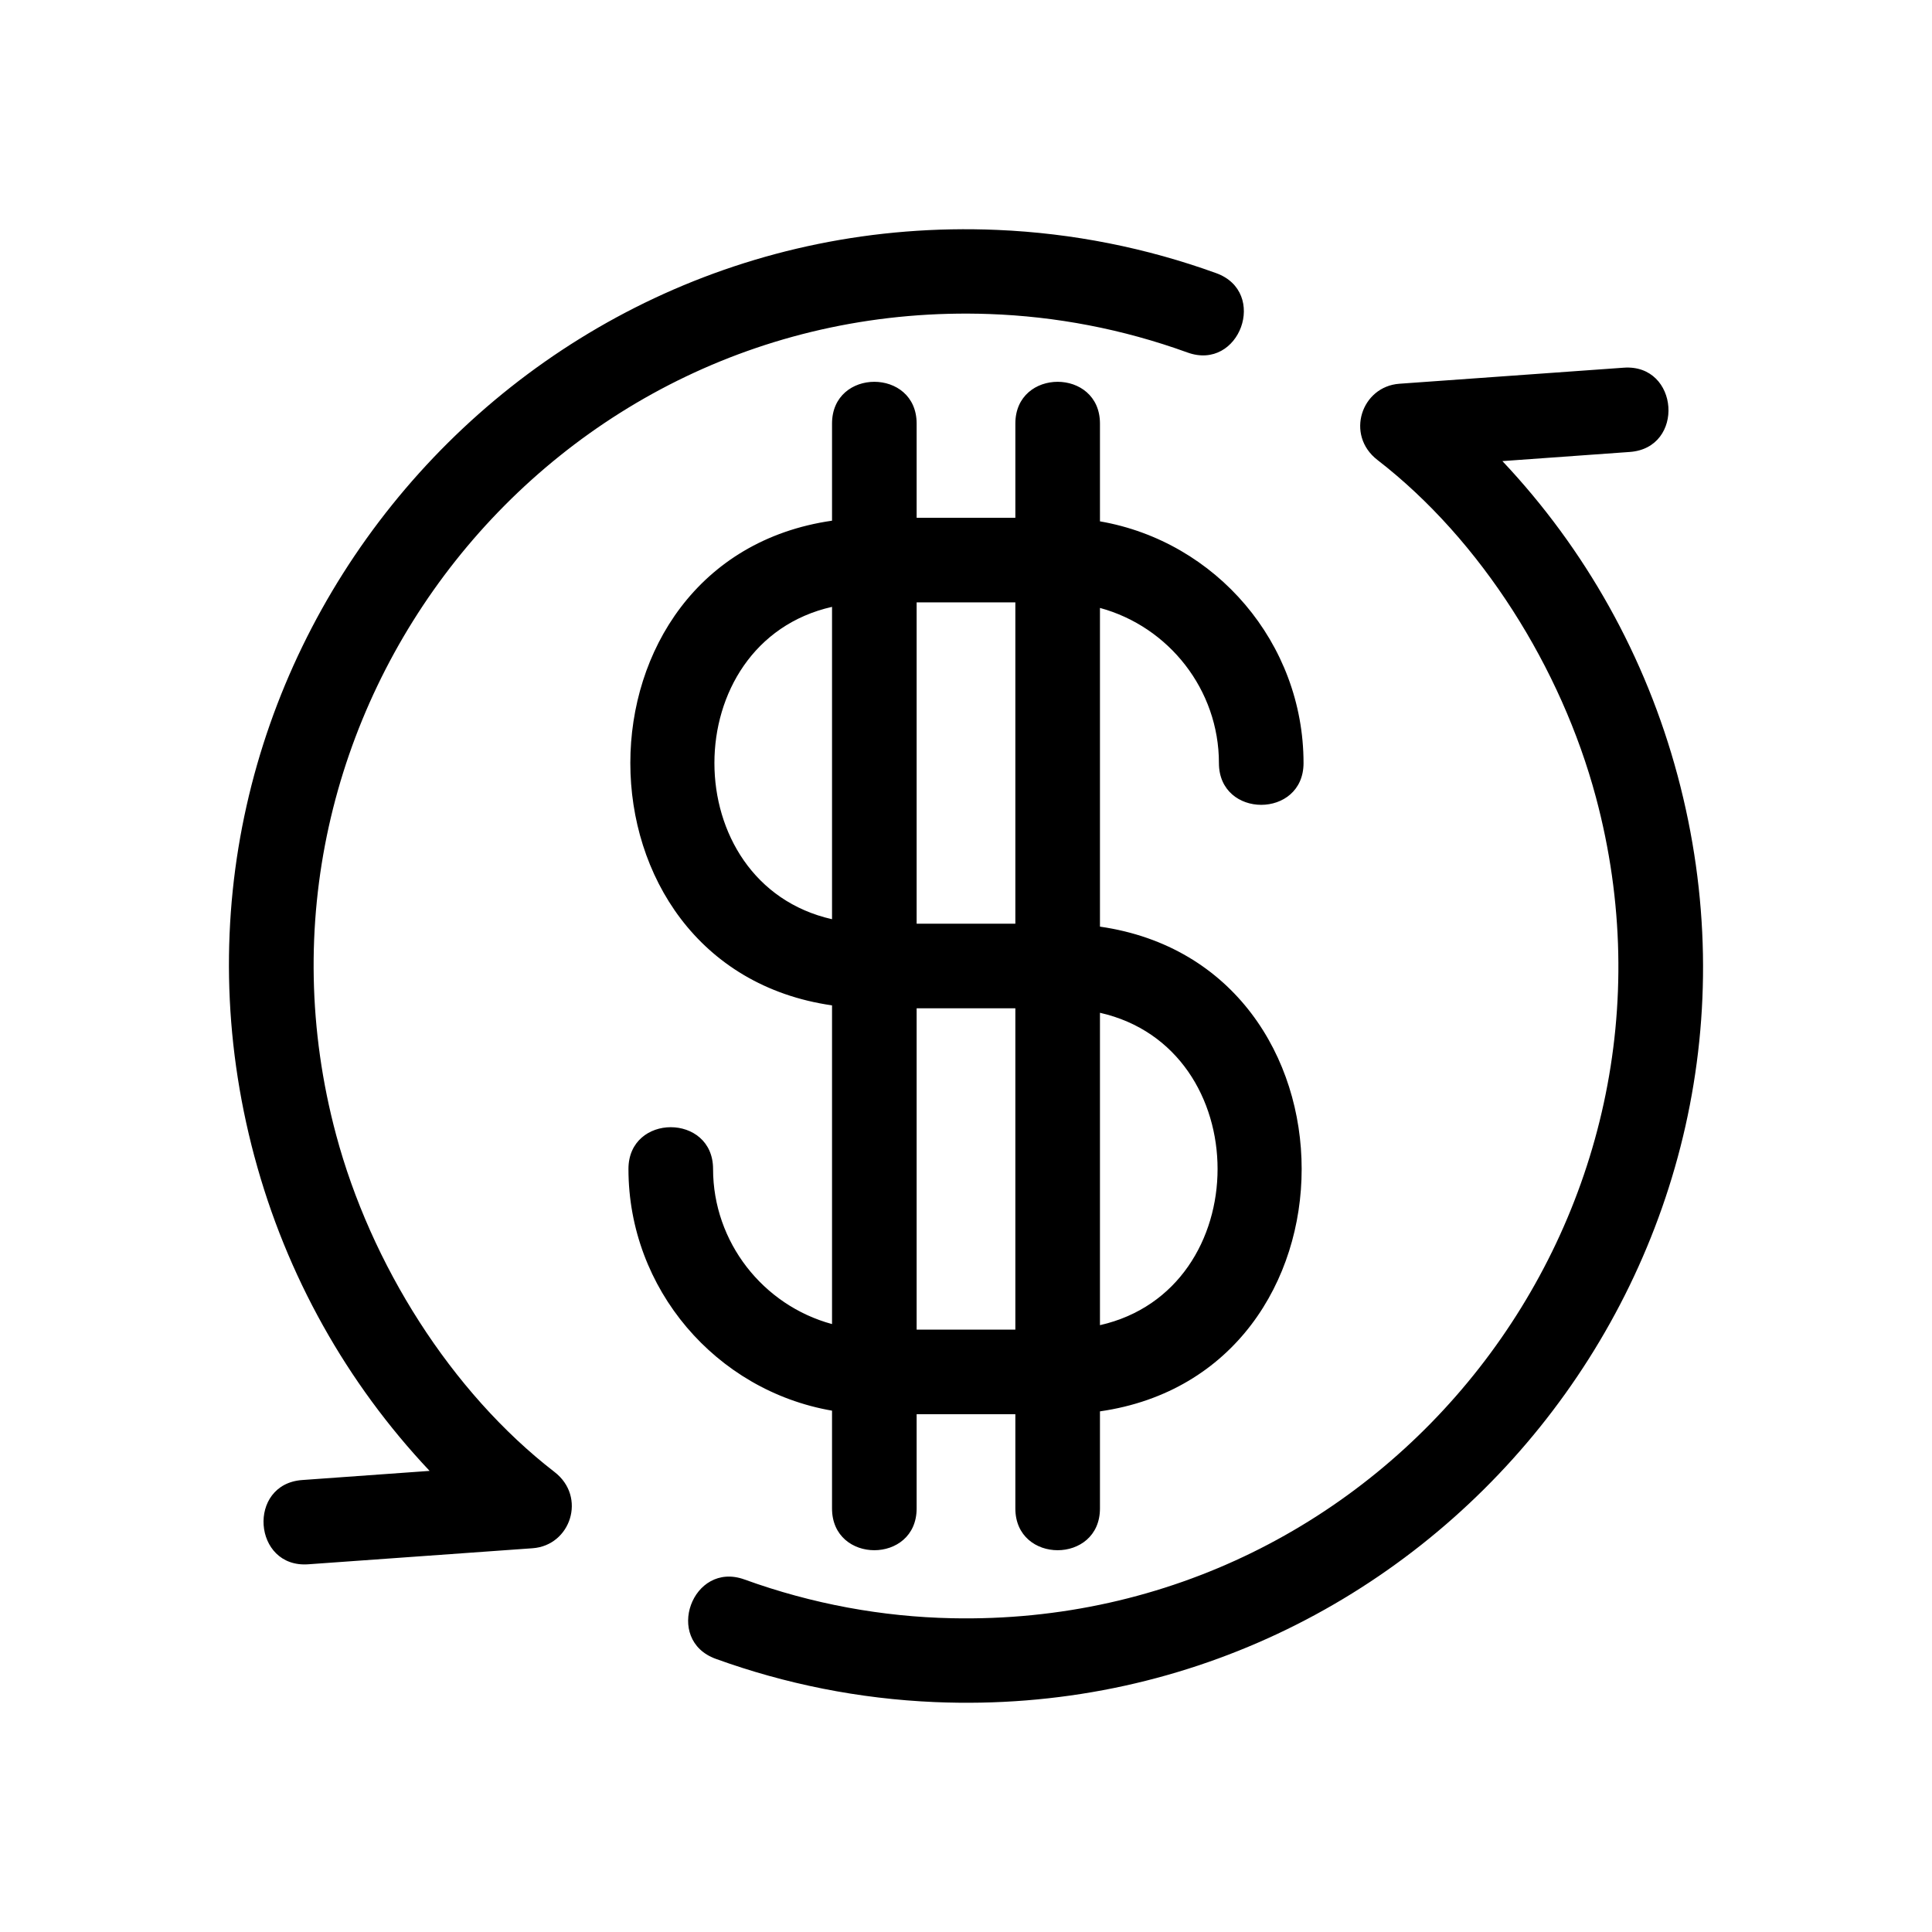 <?xml version="1.0" encoding="UTF-8"?>
<!-- Uploaded to: SVG Repo, www.svgrepo.com, Generator: SVG Repo Mixer Tools -->
<svg fill="#000000" width="800px" height="800px" version="1.1" viewBox="144 144 512 512" xmlns="http://www.w3.org/2000/svg">
 <path d="m211.43 450.52c-34.176-127.55 65.797-251.14 196.83-245.59 20.066 0.852 39.625 4.789 58.059 11.465 13.836 5.016 6.219 26.039-7.621 21.023-17.262-6.254-34.988-9.586-52.578-10.199-116.39-4.074-202.96 105.88-173.05 217.52 9.168 34.234 30.379 68.105 57.898 89.367 8.539 6.598 4.262 19.477-5.836 20.195l-59.453 4.254c-14.691 1.047-16.285-21.293-1.578-22.332l33.746-2.422c-21.965-23.297-37.965-51.758-46.414-83.285zm224.07 93.234c0 14.762-22.422 14.762-22.422 0v-24.969h-26.16v24.969c0 14.762-22.422 14.762-22.422 0v-25.914c-30.777-5.32-53.949-32.27-53.949-64.051 0-14.758 22.422-14.758 22.422 0 0 19.387 13.258 36.156 31.527 41.105v-84.457c-71.27-10.266-71.27-118.19 0-128.45v-25.734c0-14.762 22.422-14.762 22.422 0v24.961h26.16v-24.961c0-14.762 22.422-14.762 22.422 0v25.91c30.777 5.324 53.949 32.27 53.949 64.059 0 14.758-22.422 14.758-22.422 0 0-19.395-13.258-36.156-31.527-41.113v84.457c71.27 10.266 71.27 118.2 0 128.46v25.734zm-22.422-47.391v-85.152h-26.16v85.152zm0-107.57v-85.16h-26.16v85.16zm22.422 23.605v82.785c41.559-9.395 41.559-73.387 0-82.785zm-71.004-24.797v-82.777c-41.559 9.402-41.559 73.375 0 82.777zm224.07-38.121c34.176 127.55-65.797 251.14-196.83 245.59-20.066-0.852-39.625-4.789-58.059-11.465-13.836-5.016-6.219-26.039 7.621-21.023 18.035 6.535 36.57 9.879 54.941 10.266 115.47 2.457 200.37-106.8 170.69-217.59-9.168-34.234-30.379-68.105-57.898-89.367-8.539-6.598-4.262-19.477 5.836-20.195l59.453-4.254c14.691-1.047 16.285 21.293 1.578 22.332l-33.746 2.422c21.965 23.297 37.965 51.758 46.414 83.285z"/>
</svg>